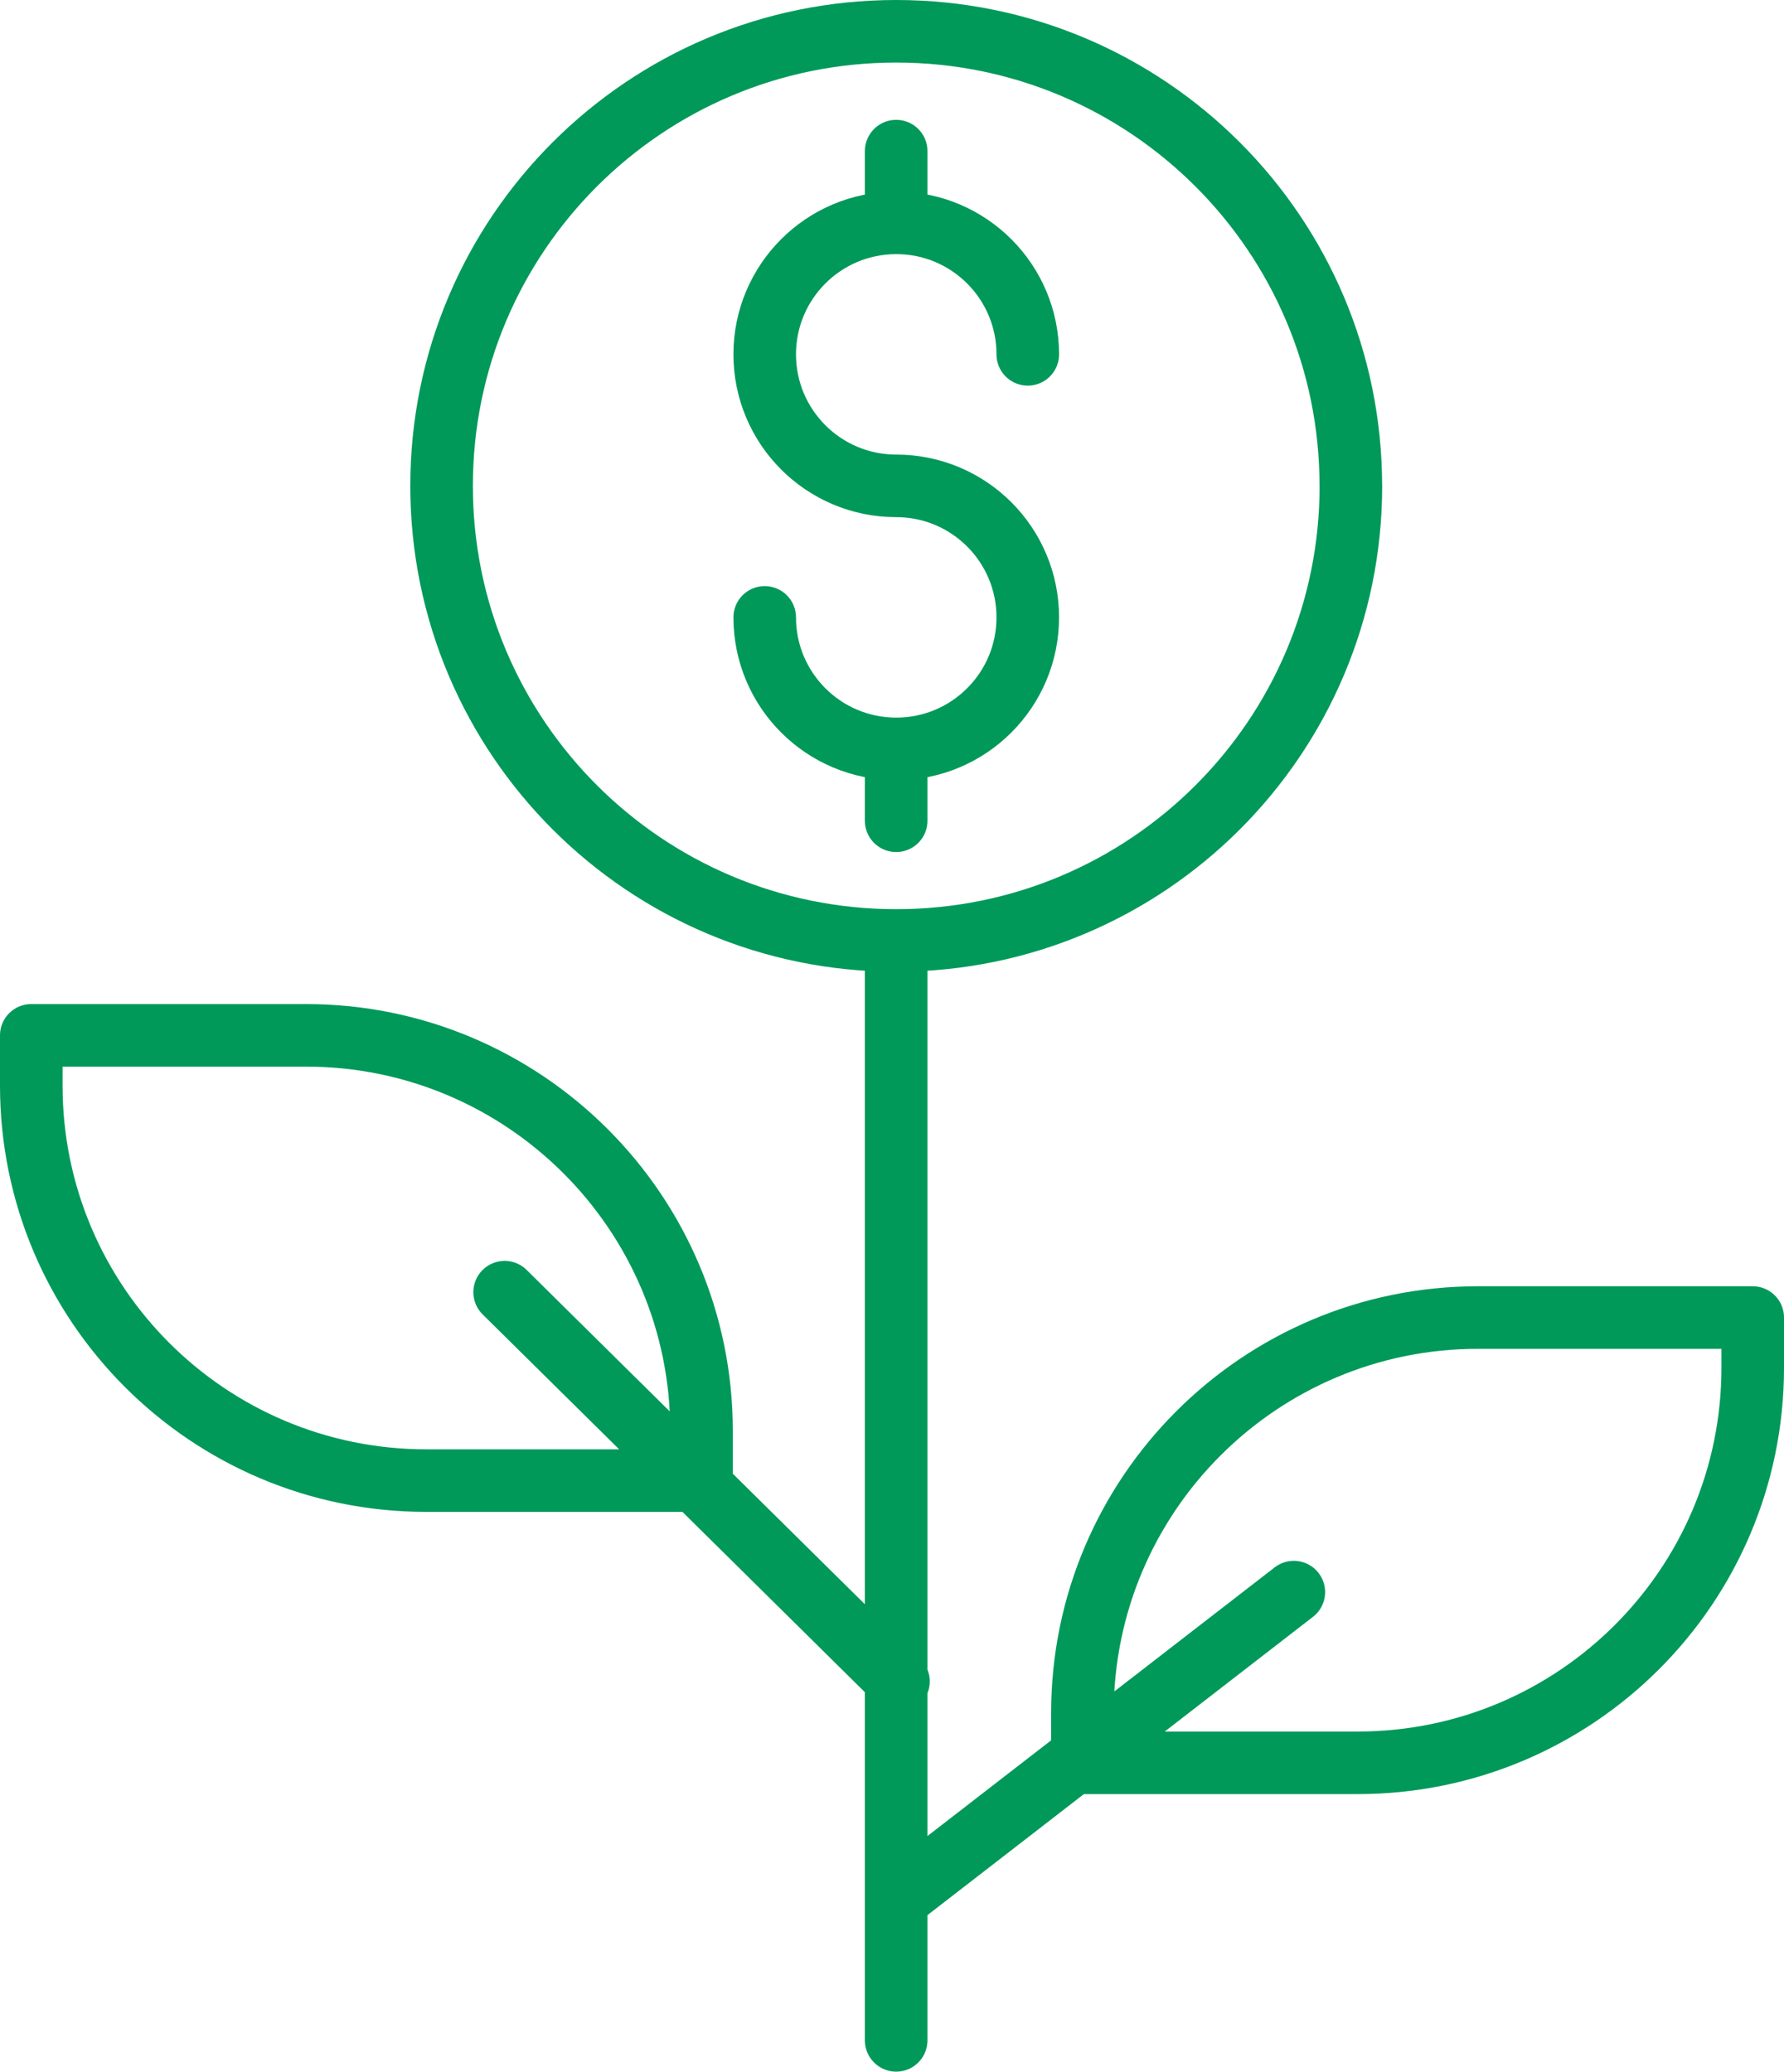 <?xml version="1.0" encoding="UTF-8"?>
<svg id="Layer_2" data-name="Layer 2" xmlns="http://www.w3.org/2000/svg" viewBox="0 0 256.62 298.04">
  <defs>
    <style>
      .cls-1 {
        fill: none;
        stroke: #009959;
        stroke-linecap: round;
        stroke-linejoin: round;
        stroke-width: 9px;
      }
    </style>
  </defs>
  <g id="Layer_1-2" data-name="Layer 1">
    <path class="cls-1" d="M194.32,69.9c0,36.12-29.28,65.4-65.4,65.4s-65.4-29.28-65.4-65.4S92.79,4.5,128.91,4.5s65.4,29.28,65.4,65.4ZM110,88.82c0,10.45,8.47,18.92,18.92,18.92s18.92-8.47,18.92-18.92-8.47-18.92-18.92-18.92-18.92-8.47-18.92-18.92,8.47-18.92,18.92-18.92,18.92,8.47,18.92,18.92M128.91,118.08v-10.32M128.91,32.06v-10.32M44.03,148.95H4.5v7.22c0,31.39,25.45,56.84,56.83,56.84h39.58v-7.17c0-31.39-25.5-56.89-56.89-56.89ZM155.7,246.44v7.17h39.58c31.39,0,56.84-25.45,56.84-56.84v-7.22h-39.53c-31.39,0-56.89,25.5-56.89,56.89ZM128.91,135.31v158.23M186.11,229.05l-56.87,44.01M72.59,185.9l56.65,56"/>
  </g>
</svg>